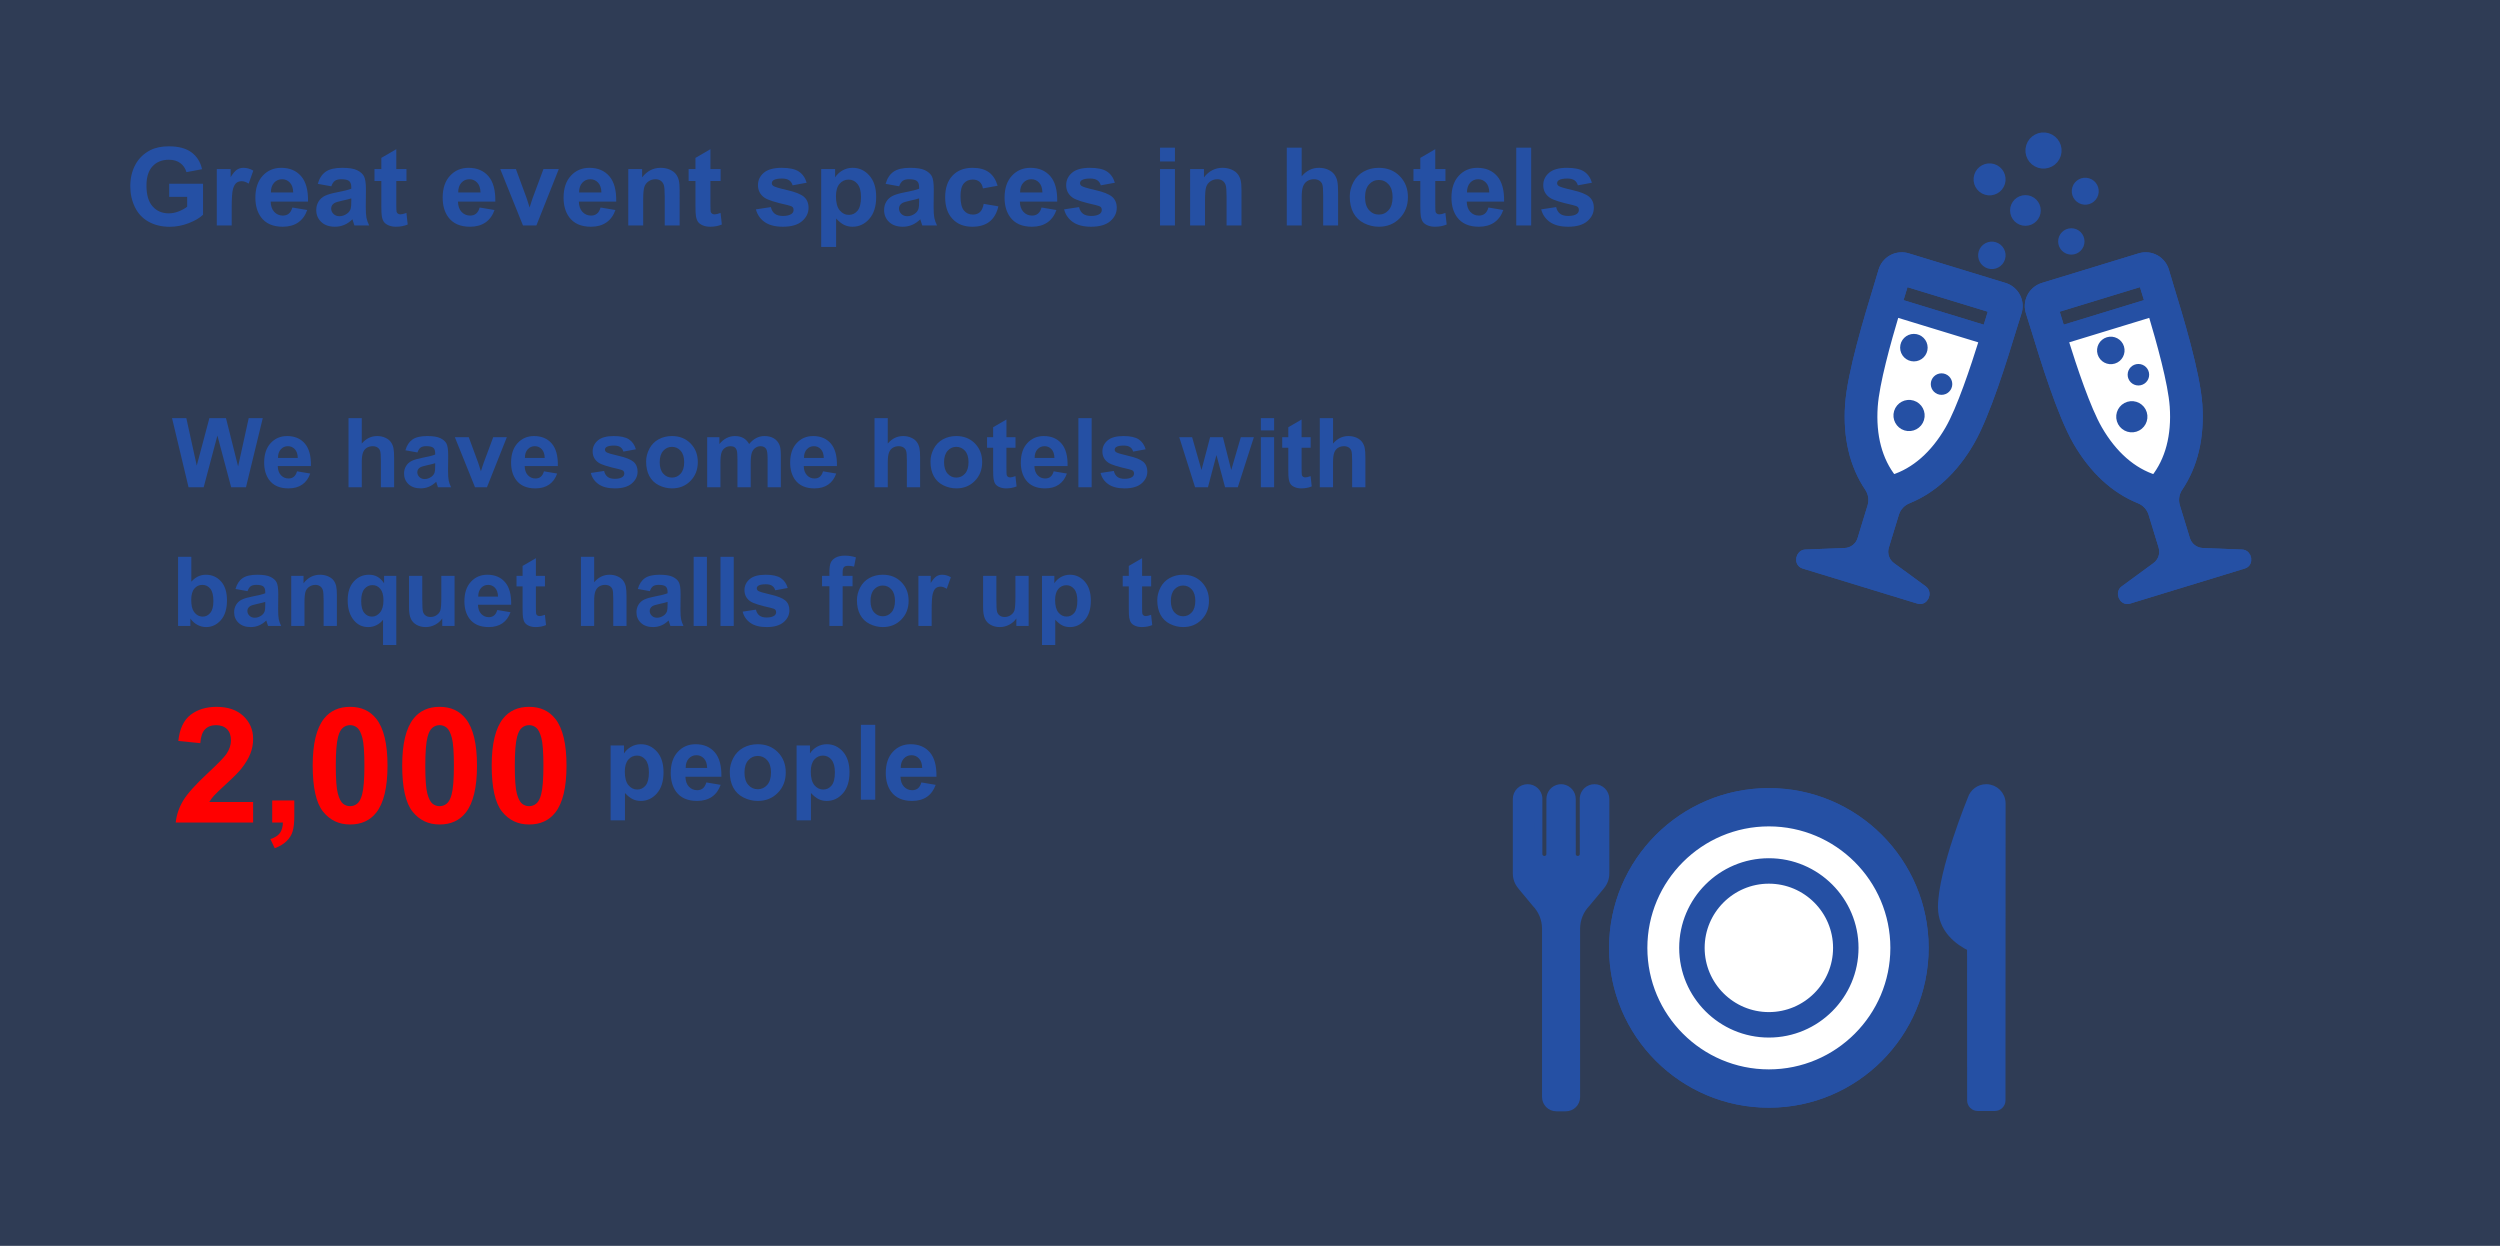<?xml version="1.0" encoding="utf-8"?>
<!-- Generator: Adobe Illustrator 16.0.0, SVG Export Plug-In . SVG Version: 6.00 Build 0)  -->
<!DOCTYPE svg PUBLIC "-//W3C//DTD SVG 1.1//EN" "http://www.w3.org/Graphics/SVG/1.1/DTD/svg11.dtd">
<svg version="1.1" id="レイヤー_1" xmlns="http://www.w3.org/2000/svg" xmlns:xlink="http://www.w3.org/1999/xlink" x="0px"
	 y="0px" width="598px" height="298px" viewBox="0 0 598 298" enable-background="new 0 0 598 298" xml:space="preserve">
<rect x="0" y="0" width="598" height="298" fill="#333333" stroke="none"/>
<rect x="-0.75" y="-0.5" opacity="0.3" fill="#2550A4" enable-background="new    " width="600" height="300"/>
<g>
	<g>
		<g>
			<path fill="#FFFFFF" stroke="#2550A4" stroke-width="2" stroke-linejoin="round" d="M423.111,189.516
				c-20.558,0-37.222,16.664-37.222,37.221c0,20.555,16.664,37.22,37.222,37.22s37.221-16.665,37.221-37.22
				C460.332,206.18,443.669,189.516,423.111,189.516z"/>
			<path fill="#2550A4" stroke="#2550A4" stroke-width="2" stroke-linejoin="round" d="M423.111,247.184
				c-11.275,0-20.449-9.172-20.449-20.447s9.174-20.449,20.449-20.449s20.448,9.174,20.448,20.449
				C443.563,238.012,434.389,247.184,423.111,247.184z M423.111,210.375c-9.021,0-16.359,7.34-16.359,16.359
				c0,9.021,7.339,16.357,16.359,16.357c9.02,0,16.358-7.338,16.358-16.357C439.471,217.715,432.133,210.375,423.111,210.375z"/>
		</g>
		<path fill="#2550A4" stroke="#2550A4" stroke-width="2" stroke-linejoin="round" d="M423.111,189.516
			c-20.558,0-37.222,16.664-37.222,37.221c0,20.555,16.664,37.22,37.222,37.22s37.221-16.665,37.221-37.22
			C460.332,206.18,443.669,189.516,423.111,189.516z M423.111,256.796c-16.576,0-30.063-13.485-30.063-30.062
			c0-16.575,13.485-30.063,30.063-30.063s30.063,13.486,30.063,30.063C453.175,243.311,439.689,256.796,423.111,256.796z"/>
		<path fill="#2550A4" stroke="#2550A4" stroke-width="2" stroke-linejoin="round" d="M475.115,188.577
			c-1.613-0.001-2.979,1.054-3.449,2.51h-0.001c0,0-7.104,17.267-7.104,25.886c0,5.24,3.902,8.152,6.961,9.629l0.017,36.621
			c0,0.838,0.687,1.524,1.524,1.524h4.104c0.84,0,1.545-0.687,1.545-1.524l0.028-71.021
			C478.739,190.199,477.117,188.577,475.115,188.577z"/>
		<path fill="#2550A4" stroke="#2550A4" stroke-width="2" stroke-linejoin="round" d="M381.407,188.577
			c-1.324,0-2.412,0.995-2.53,2.315c-0.006,0.069,0.006,13.504,0.006,13.504c-0.056,0.748-0.727,1.354-1.475,1.354
			c-0.809,0-1.481-0.652-1.48-1.463l-0.008-13.169c0-1.241-0.889-2.295-2.113-2.507c-0.127-0.021-0.257-0.031-0.387-0.032v-0.001
			c-0.003,0-0.007,0-0.009,0c-0.005,0-0.007,0-0.01,0v0.001c-0.13,0.001-0.261,0.013-0.39,0.032
			c-1.225,0.213-2.109,1.266-2.109,2.507l-0.011,13.169c0,0.811-0.674,1.463-1.479,1.463c-0.748,0-1.42-0.605-1.476-1.354
			c0,0,0.012-13.435,0.006-13.504c-0.118-1.32-1.206-2.315-2.531-2.315c-1.402-0.001-2.543,1.141-2.543,2.543v17.618
			c0,0.629,0,1.916,1.221,3.304l3.263,3.931c1.615,1.67,2.507,3.868,2.507,6.19v40.245c0,1.334,1.081,2.416,2.416,2.416h1.127h0.019
			h1.127c1.334,0,2.416-1.082,2.416-2.416v-40.245c0-2.322,0.891-4.521,2.504-6.188l3.267-3.933c1.22-1.388,1.22-2.675,1.22-3.304
			V191.12C383.951,189.718,382.811,188.577,381.407,188.577z"/>
		<path fill="#2550A4" stroke="#2550A4" stroke-width="2" stroke-linejoin="round" d="M475.08,45.615
			c1.492,0.457,3.078-0.387,3.535-1.879c0.456-1.493-0.39-3.078-1.88-3.535c-1.494-0.457-3.079,0.387-3.535,1.879
			C472.744,43.572,473.587,45.158,475.08,45.615z"/>
		<path fill="#2550A4" stroke="#2550A4" stroke-width="2" stroke-linejoin="round" d="M498.141,47.869
			c1.175,0.359,2.421-0.305,2.779-1.479c0.359-1.174-0.304-2.422-1.479-2.78c-1.175-0.359-2.423,0.304-2.78,1.478
			C496.302,46.262,496.966,47.509,498.141,47.869z"/>
		<path fill="#2550A4" stroke="#2550A4" stroke-width="2" stroke-linejoin="round" d="M487.833,39.187
			c1.756,0.537,3.62-0.454,4.156-2.209c0.536-1.754-0.455-3.619-2.21-4.155c-1.755-0.536-3.619,0.455-4.155,2.209
			C485.087,36.787,486.078,38.651,487.833,39.187z"/>
		<circle fill="#2550A4" stroke="#2550A4" stroke-width="2" stroke-linejoin="round" cx="495.462" cy="57.751" r="2.154"/>
		<circle fill="#2550A4" stroke="#2550A4" stroke-width="2" stroke-linejoin="round" cx="484.481" cy="50.343" r="2.673"/>
		<path fill="#2550A4" stroke="#2550A4" stroke-width="2" stroke-linejoin="round" d="M475.785,63.264
			c1.205,0.368,2.483-0.312,2.854-1.517s-0.313-2.485-1.518-2.853c-1.203-0.368-2.484,0.312-2.854,1.517
			C473.9,61.616,474.581,62.896,475.785,63.264z"/>
		<g>
			<path fill="#FFFFFF" stroke="#2550A4" stroke-width="2" stroke-linejoin="round" d="M456.383,119.452
				c5.938-2.393,11.028-7.089,14.912-13.81c3.82-6.613,7.898-19.95,10.089-27.115c0.526-1.718,0.94-3.075,1.179-3.768
				c0.421-1.218,0.324-2.575-0.261-3.723c-0.586-1.148-1.629-2.022-2.858-2.399l-23.152-7.078c-1.232-0.377-2.586-0.235-3.713,0.39
				c-1.128,0.624-1.965,1.695-2.299,2.94c-0.189,0.708-0.606,2.066-1.133,3.786c-2.189,7.165-6.268,20.5-6.797,28.118
				c-0.539,7.745,1.06,14.485,4.642,19.787c0.904,1.343,1.17,3.018,0.694,4.566l-2.398,7.852c-0.543,1.776-2.15,3.015-4.006,3.086
				l-9.418,0.365c-1.355,0.053-1.707,2.179-0.427,2.57l27.53,8.416c1.281,0.393,2.178-1.566,1.083-2.367l-7.603-5.569
				c-1.498-1.097-2.141-3.022-1.597-4.799l2.4-7.853C453.727,121.298,454.88,120.058,456.383,119.452z M476.722,73.893
				c-0.237,0.756-0.539,1.736-0.902,2.932c-0.193,0.632-0.408,1.334-0.642,2.087l-21.1-6.451c0.229-0.752,0.439-1.453,0.635-2.084
				c0.366-1.197,0.666-2.178,0.891-2.939L476.722,73.893z"/>
			<path fill="#2550A4" stroke="#2550A4" stroke-width="2" stroke-linejoin="round" d="M456.383,119.452
				c5.938-2.393,11.028-7.089,14.912-13.81c3.82-6.613,7.898-19.95,10.089-27.115c0.526-1.718,0.94-3.075,1.179-3.768
				c0.421-1.218,0.324-2.575-0.261-3.723c-0.586-1.148-1.629-2.022-2.858-2.399l-23.152-7.078c-1.232-0.377-2.586-0.235-3.713,0.39
				c-1.128,0.624-1.965,1.695-2.299,2.94c-0.189,0.708-0.606,2.066-1.133,3.786c-2.189,7.165-6.268,20.5-6.797,28.118
				c-0.539,7.745,1.06,14.485,4.642,19.787c0.904,1.343,1.17,3.018,0.694,4.566l-2.398,7.852c-0.543,1.776-2.15,3.015-4.006,3.086
				l-9.418,0.365c-1.355,0.053-1.707,2.179-0.427,2.57l27.53,8.416c1.281,0.393,2.178-1.566,1.083-2.367l-7.603-5.569
				c-1.498-1.097-2.141-3.022-1.597-4.799l2.4-7.853C453.727,121.298,454.88,120.058,456.383,119.452z M476.722,73.893
				c-0.237,0.756-0.539,1.736-0.902,2.932c-0.193,0.632-0.408,1.334-0.642,2.087l-21.1-6.451c0.229-0.752,0.439-1.453,0.635-2.084
				c0.366-1.197,0.666-2.178,0.891-2.939L476.722,73.893z M452.737,114.576c-3.492-4.376-5.071-10.33-4.581-17.379
				c0.392-5.616,3.139-15.442,5.221-22.414l21.082,6.445c-2.173,6.945-5.389,16.627-8.205,21.502
				C462.719,108.848,458.08,112.9,452.737,114.576z"/>
			<circle fill="#2550A4" stroke="#2550A4" stroke-width="2" stroke-linejoin="round" cx="457.802" cy="83.157" r="2.292"/>
			<path fill="#2550A4" stroke="#2550A4" stroke-width="2" stroke-linejoin="round" d="M457.445,96.773
				c-1.441-0.44-2.974,0.374-3.413,1.815c-0.44,1.441,0.374,2.972,1.813,3.413c1.442,0.44,2.976-0.374,3.414-1.814
				C459.701,98.746,458.887,97.214,457.445,96.773z"/>
			<circle fill="#2550A4" stroke="#2550A4" stroke-width="2" stroke-linejoin="round" cx="464.415" cy="91.874" r="1.573"/>
		</g>
		<g>
			<path fill="#FFFFFF" stroke="#2550A4" stroke-width="2" stroke-linejoin="round" d="M514.9,122.847l2.398,7.853
				c0.543,1.776-0.098,3.702-1.595,4.799l-7.604,5.569c-1.097,0.801-0.198,2.76,1.085,2.367l27.527-8.416
				c1.282-0.392,0.933-2.518-0.426-2.57l-9.417-0.365c-1.854-0.071-3.463-1.31-4.006-3.086l-2.4-7.852
				c-0.474-1.549-0.211-3.224,0.696-4.566c3.582-5.302,5.178-12.042,4.641-19.787c-0.529-7.617-4.605-20.953-6.797-28.118
				c-0.525-1.72-0.939-3.078-1.132-3.786c-0.334-1.245-1.172-2.316-2.299-2.94c-1.126-0.625-2.48-0.767-3.714-0.39l-23.15,7.078
				c-1.23,0.377-2.276,1.251-2.861,2.399s-0.68,2.505-0.261,3.723c0.238,0.692,0.652,2.05,1.179,3.768
				c2.189,7.165,6.27,20.502,10.092,27.115c3.883,6.721,8.976,11.417,14.91,13.81C513.273,120.058,514.428,121.298,514.9,122.847z
				 M512.55,67.437c0.226,0.761,0.524,1.742,0.893,2.939c0.191,0.631,0.403,1.332,0.635,2.084l-21.102,6.451
				c-0.229-0.753-0.444-1.455-0.64-2.087c-0.365-1.195-0.665-2.176-0.904-2.932L512.55,67.437z"/>
			<path fill="#2550A4" stroke="#2550A4" stroke-width="2" stroke-linejoin="round" d="M514.9,122.847l2.398,7.853
				c0.543,1.776-0.098,3.702-1.595,4.799l-7.604,5.569c-1.097,0.801-0.198,2.76,1.085,2.367l27.527-8.416
				c1.282-0.392,0.933-2.518-0.426-2.57l-9.417-0.365c-1.854-0.071-3.463-1.31-4.006-3.086l-2.4-7.852
				c-0.474-1.549-0.211-3.224,0.696-4.566c3.582-5.302,5.178-12.042,4.641-19.787c-0.529-7.617-4.605-20.953-6.797-28.118
				c-0.525-1.72-0.939-3.078-1.132-3.786c-0.334-1.245-1.172-2.316-2.299-2.94c-1.126-0.625-2.48-0.767-3.714-0.39l-23.15,7.078
				c-1.23,0.377-2.276,1.251-2.861,2.399s-0.68,2.505-0.261,3.723c0.238,0.692,0.652,2.05,1.179,3.768
				c2.189,7.165,6.27,20.502,10.092,27.115c3.883,6.721,8.976,11.417,14.91,13.81C513.273,120.058,514.428,121.298,514.9,122.847z
				 M512.55,67.437c0.226,0.761,0.524,1.742,0.893,2.939c0.191,0.631,0.403,1.332,0.635,2.084l-21.102,6.451
				c-0.229-0.753-0.444-1.455-0.64-2.087c-0.365-1.195-0.665-2.176-0.904-2.932L512.55,67.437z M501.899,102.729
				c-2.817-4.875-6.032-14.557-8.205-21.502l21.082-6.445c2.081,6.972,4.83,16.798,5.22,22.414
				c0.491,7.049-1.089,13.003-4.58,17.379C510.073,112.9,505.436,108.848,501.899,102.729z"/>
			<path fill="#2550A4" stroke="#2550A4" stroke-width="2" stroke-linejoin="round" d="M502.714,84.494
				c-0.369-1.209,0.313-2.493,1.522-2.862c1.208-0.369,2.49,0.313,2.86,1.521c0.369,1.209-0.313,2.493-1.521,2.862
				C504.368,86.384,503.083,85.702,502.714,84.494z"/>
			<path fill="#2550A4" stroke="#2550A4" stroke-width="2" stroke-linejoin="round" d="M509.134,97.072
				c1.44-0.44,2.974,0.374,3.412,1.814c0.44,1.441-0.373,2.973-1.813,3.413c-1.441,0.441-2.974-0.373-3.414-1.814
				C506.877,99.043,507.692,97.512,509.134,97.072z"/>
			<circle fill="#2550A4" stroke="#2550A4" stroke-width="2" stroke-linejoin="round" cx="511.506" cy="89.634" r="1.573"/>
		</g>
	</g>
</g>
<g>
	<path fill="#2550A4" d="M40.468,47.086V43.95h8.1v7.414c-0.787,0.762-1.928,1.433-3.421,2.012c-1.494,0.58-3.007,0.87-4.539,0.87
		c-1.946,0-3.644-0.408-5.091-1.225c-1.447-0.817-2.535-1.985-3.263-3.504s-1.092-3.172-1.092-4.958
		c0-1.938,0.406-3.661,1.219-5.167c0.813-1.506,2.002-2.662,3.567-3.466C37.142,35.309,38.627,35,40.404,35
		c2.311,0,4.115,0.484,5.414,1.454c1.3,0.969,2.136,2.309,2.508,4.018l-3.732,0.698c-0.263-0.914-0.756-1.636-1.479-2.165
		c-0.725-0.529-1.628-0.793-2.711-0.793c-1.642,0-2.947,0.521-3.916,1.562c-0.97,1.041-1.454,2.585-1.454,4.634
		c0,2.209,0.491,3.866,1.473,4.97s2.269,1.657,3.859,1.657c0.787,0,1.576-0.154,2.368-0.463c0.791-0.309,1.47-0.684,2.037-1.124
		v-2.361L40.468,47.086L40.468,47.086z"/>
	<path fill="#2550A4" d="M55.423,53.929h-3.567V40.446h3.313v1.917c0.567-0.906,1.077-1.502,1.529-1.79
		c0.453-0.288,0.968-0.432,1.543-0.432c0.813,0,1.596,0.224,2.349,0.673l-1.104,3.11c-0.601-0.389-1.159-0.584-1.676-0.584
		c-0.499,0-0.923,0.138-1.27,0.413s-0.62,0.772-0.818,1.492c-0.199,0.719-0.299,2.226-0.299,4.52V53.929z"/>
	<path fill="#2550A4" d="M69.934,49.638l3.555,0.597c-0.457,1.303-1.179,2.296-2.164,2.977c-0.986,0.681-2.22,1.022-3.701,1.022
		c-2.345,0-4.079-0.766-5.205-2.298c-0.889-1.227-1.333-2.776-1.333-4.646c0-2.234,0.584-3.984,1.752-5.25s2.645-1.898,4.431-1.898
		c2.006,0,3.589,0.662,4.748,1.987c1.159,1.325,1.714,3.354,1.663,6.087h-8.938c0.025,1.058,0.313,1.881,0.863,2.469
		s1.235,0.882,2.057,0.882c0.559,0,1.028-0.152,1.409-0.457C69.452,50.805,69.739,50.315,69.934,49.638z M70.137,46.032
		c-0.025-1.033-0.292-1.817-0.8-2.355c-0.508-0.538-1.126-0.806-1.854-0.806c-0.778,0-1.422,0.284-1.93,0.851
		c-0.508,0.567-0.758,1.337-0.749,2.311L70.137,46.032L70.137,46.032z"/>
	<path fill="#2550A4" d="M79.252,44.56l-3.237-0.584c0.364-1.303,0.99-2.268,1.879-2.895s2.209-0.939,3.961-0.939
		c1.591,0,2.776,0.188,3.555,0.565c0.779,0.377,1.326,0.855,1.645,1.435c0.316,0.58,0.476,1.644,0.476,3.193l-0.038,4.164
		c0,1.185,0.057,2.059,0.172,2.622c0.113,0.563,0.327,1.166,0.641,1.809h-3.529c-0.093-0.237-0.207-0.588-0.343-1.054
		c-0.06-0.211-0.102-0.351-0.127-0.419c-0.609,0.592-1.261,1.037-1.955,1.333s-1.435,0.444-2.222,0.444
		c-1.388,0-2.482-0.376-3.281-1.13c-0.801-0.753-1.2-1.706-1.2-2.856c0-0.762,0.182-1.441,0.546-2.038
		c0.364-0.597,0.874-1.054,1.529-1.371c0.656-0.317,1.603-0.595,2.838-0.832c1.667-0.313,2.822-0.605,3.466-0.876v-0.355
		c0-0.686-0.169-1.174-0.508-1.466s-0.978-0.438-1.917-0.438c-0.635,0-1.13,0.125-1.485,0.375S79.472,43.933,79.252,44.56z
		 M84.025,47.454c-0.457,0.152-1.181,0.334-2.171,0.546s-1.638,0.419-1.942,0.622c-0.466,0.33-0.698,0.749-0.698,1.257
		c0,0.5,0.187,0.931,0.559,1.295c0.372,0.364,0.847,0.546,1.422,0.546c0.644,0,1.257-0.211,1.841-0.635
		c0.432-0.322,0.715-0.715,0.851-1.181c0.093-0.305,0.14-0.884,0.14-1.739v-0.711H84.025z"/>
	<path fill="#2550A4" d="M97.229,40.446v2.844h-2.438v5.434c0,1.1,0.023,1.741,0.07,1.923c0.046,0.182,0.152,0.332,0.316,0.451
		c0.166,0.119,0.366,0.178,0.604,0.178c0.33,0,0.809-0.114,1.435-0.343l0.305,2.768c-0.829,0.355-1.769,0.533-2.818,0.533
		c-0.644,0-1.223-0.108-1.739-0.324c-0.516-0.216-0.895-0.495-1.137-0.838c-0.24-0.343-0.408-0.806-0.501-1.39
		c-0.076-0.415-0.114-1.252-0.114-2.514V43.29h-1.638v-2.844h1.638v-2.679l3.58-2.082v4.761H97.229z"/>
	<path fill="#2550A4" d="M114.735,49.638l3.555,0.597c-0.457,1.303-1.179,2.296-2.164,2.977c-0.986,0.681-2.22,1.022-3.701,1.022
		c-2.345,0-4.079-0.766-5.205-2.298c-0.889-1.227-1.333-2.776-1.333-4.646c0-2.234,0.584-3.984,1.752-5.25s2.645-1.898,4.431-1.898
		c2.006,0,3.589,0.662,4.748,1.987c1.159,1.325,1.714,3.354,1.663,6.087h-8.938c0.025,1.058,0.313,1.881,0.863,2.469
		c0.55,0.588,1.235,0.882,2.057,0.882c0.559,0,1.028-0.152,1.409-0.457C114.253,50.805,114.541,50.315,114.735,49.638z
		 M114.938,46.032c-0.025-1.033-0.292-1.817-0.8-2.355c-0.508-0.538-1.126-0.806-1.854-0.806c-0.778,0-1.422,0.284-1.93,0.851
		c-0.508,0.567-0.758,1.337-0.749,2.311L114.938,46.032L114.938,46.032z"/>
	<path fill="#2550A4" d="M125.095,53.929l-5.434-13.482h3.745l2.539,6.881l0.736,2.298c0.194-0.584,0.317-0.969,0.368-1.155
		c0.118-0.381,0.245-0.762,0.381-1.143l2.564-6.881h3.669l-5.357,13.482H125.095z"/>
	<path fill="#2550A4" d="M143.655,49.638l3.555,0.597c-0.457,1.303-1.179,2.296-2.164,2.977c-0.986,0.681-2.22,1.022-3.701,1.022
		c-2.345,0-4.079-0.766-5.205-2.298c-0.889-1.227-1.333-2.776-1.333-4.646c0-2.234,0.584-3.984,1.752-5.25s2.645-1.898,4.431-1.898
		c2.006,0,3.589,0.662,4.748,1.987c1.159,1.325,1.714,3.354,1.663,6.087h-8.938c0.025,1.058,0.313,1.881,0.863,2.469
		c0.55,0.588,1.235,0.882,2.057,0.882c0.559,0,1.028-0.152,1.409-0.457C143.173,50.805,143.461,50.315,143.655,49.638z
		 M143.858,46.032c-0.025-1.033-0.292-1.817-0.8-2.355c-0.508-0.538-1.126-0.806-1.854-0.806c-0.778,0-1.422,0.284-1.93,0.851
		c-0.508,0.567-0.758,1.337-0.749,2.311L143.858,46.032L143.858,46.032z"/>
	<path fill="#2550A4" d="M162.571,53.929h-3.567v-6.881c0-1.456-0.076-2.397-0.229-2.825c-0.153-0.428-0.4-0.76-0.742-0.997
		c-0.344-0.237-0.756-0.355-1.238-0.355c-0.618,0-1.172,0.169-1.663,0.508c-0.491,0.339-0.827,0.787-1.009,1.346
		c-0.183,0.559-0.273,1.591-0.273,3.098v6.106h-3.567V40.446h3.313v1.98c1.177-1.523,2.657-2.285,4.443-2.285
		c0.787,0,1.507,0.142,2.158,0.425c0.651,0.283,1.145,0.646,1.479,1.085c0.335,0.44,0.567,0.939,0.699,1.498
		c0.131,0.559,0.196,1.358,0.196,2.399V53.929z"/>
	<path fill="#2550A4" d="M172.372,40.446v2.844h-2.438v5.434c0,1.1,0.023,1.741,0.07,1.923c0.046,0.182,0.152,0.332,0.316,0.451
		c0.166,0.119,0.366,0.178,0.604,0.178c0.33,0,0.809-0.114,1.435-0.343l0.305,2.768c-0.829,0.355-1.769,0.533-2.818,0.533
		c-0.644,0-1.223-0.108-1.739-0.324c-0.516-0.216-0.895-0.495-1.137-0.838c-0.24-0.343-0.408-0.806-0.501-1.39
		c-0.076-0.415-0.114-1.252-0.114-2.514V43.29h-1.638v-2.844h1.638v-2.679l3.58-2.082v4.761H172.372z"/>
	<path fill="#2550A4" d="M180.814,50.082l3.58-0.546c0.152,0.694,0.461,1.221,0.927,1.581c0.466,0.36,1.117,0.54,1.955,0.54
		c0.923,0,1.616-0.169,2.082-0.508c0.313-0.237,0.47-0.554,0.47-0.952c0-0.271-0.085-0.495-0.254-0.673
		c-0.178-0.169-0.575-0.326-1.193-0.47c-2.878-0.635-4.701-1.214-5.472-1.739c-1.066-0.728-1.6-1.739-1.6-3.034
		c0-1.168,0.461-2.15,1.384-2.945c0.923-0.795,2.353-1.193,4.291-1.193c1.845,0,3.216,0.3,4.113,0.901s1.515,1.49,1.854,2.666
		l-3.364,0.622c-0.144-0.525-0.417-0.927-0.819-1.206c-0.401-0.279-0.975-0.419-1.72-0.419c-0.939,0-1.612,0.131-2.019,0.394
		c-0.271,0.186-0.406,0.427-0.406,0.724c0,0.254,0.118,0.47,0.355,0.647c0.321,0.237,1.433,0.571,3.332,1.003
		c1.9,0.432,3.228,0.96,3.98,1.587c0.745,0.635,1.117,1.519,1.117,2.653c0,1.236-0.517,2.298-1.549,3.187
		c-1.032,0.889-2.561,1.333-4.583,1.333c-1.837,0-3.29-0.373-4.36-1.117C181.845,52.372,181.145,51.36,180.814,50.082z"/>
	<path fill="#2550A4" d="M196.43,40.446h3.326v1.98c0.432-0.677,1.016-1.227,1.752-1.65c0.736-0.423,1.553-0.635,2.45-0.635
		c1.565,0,2.895,0.614,3.986,1.841c1.091,1.227,1.638,2.937,1.638,5.129c0,2.251-0.55,4.001-1.65,5.25s-2.434,1.873-3.999,1.873
		c-0.745,0-1.42-0.148-2.025-0.444c-0.604-0.296-1.241-0.804-1.91-1.523v6.792h-3.567L196.43,40.446L196.43,40.446z M199.959,46.959
		c0,1.515,0.301,2.634,0.901,3.358s1.333,1.085,2.196,1.085c0.829,0,1.52-0.332,2.069-0.997c0.549-0.665,0.825-1.754,0.825-3.269
		c0-1.414-0.283-2.463-0.851-3.148c-0.568-0.685-1.27-1.028-2.107-1.028c-0.872,0-1.596,0.336-2.171,1.009
		C200.246,44.642,199.959,45.639,199.959,46.959z"/>
	<path fill="#2550A4" d="M215.079,44.56l-3.237-0.584c0.364-1.303,0.99-2.268,1.879-2.895c0.889-0.627,2.209-0.939,3.961-0.939
		c1.591,0,2.776,0.188,3.555,0.565c0.779,0.377,1.326,0.855,1.645,1.435c0.316,0.58,0.476,1.644,0.476,3.193l-0.038,4.164
		c0,1.185,0.057,2.059,0.172,2.622c0.113,0.563,0.327,1.166,0.641,1.809h-3.529c-0.093-0.237-0.207-0.588-0.343-1.054
		c-0.06-0.211-0.102-0.351-0.127-0.419c-0.609,0.592-1.261,1.037-1.955,1.333c-0.694,0.296-1.435,0.444-2.222,0.444
		c-1.388,0-2.482-0.376-3.281-1.13c-0.801-0.753-1.2-1.706-1.2-2.856c0-0.762,0.182-1.441,0.546-2.038s0.874-1.054,1.529-1.371
		c0.656-0.317,1.603-0.595,2.838-0.832c1.667-0.313,2.822-0.605,3.466-0.876v-0.355c0-0.686-0.169-1.174-0.508-1.466
		c-0.339-0.292-0.978-0.438-1.917-0.438c-0.635,0-1.13,0.125-1.485,0.375S215.299,43.933,215.079,44.56z M219.853,47.454
		c-0.457,0.152-1.181,0.334-2.171,0.546c-0.99,0.212-1.638,0.419-1.942,0.622c-0.466,0.33-0.698,0.749-0.698,1.257
		c0,0.5,0.187,0.931,0.559,1.295c0.372,0.364,0.847,0.546,1.422,0.546c0.644,0,1.257-0.211,1.841-0.635
		c0.432-0.322,0.715-0.715,0.851-1.181c0.093-0.305,0.14-0.884,0.14-1.739v-0.711H219.853z"/>
	<path fill="#2550A4" d="M238.629,44.433l-3.517,0.635c-0.118-0.703-0.387-1.231-0.807-1.587c-0.418-0.355-0.962-0.533-1.631-0.533
		c-0.889,0-1.598,0.307-2.127,0.92c-0.528,0.614-0.793,1.64-0.793,3.079c0,1.6,0.269,2.729,0.807,3.39
		c0.537,0.66,1.259,0.99,2.164,0.99c0.677,0,1.231-0.192,1.663-0.578c0.432-0.386,0.736-1.047,0.914-1.987l3.504,0.597
		c-0.364,1.608-1.063,2.823-2.095,3.644c-1.032,0.821-2.416,1.231-4.151,1.231c-1.972,0-3.544-0.622-4.716-1.866
		c-1.173-1.244-1.759-2.966-1.759-5.167c0-2.226,0.588-3.959,1.765-5.199c1.177-1.24,2.768-1.86,4.773-1.86
		c1.642,0,2.947,0.354,3.916,1.06C237.51,41.908,238.206,42.985,238.629,44.433z"/>
	<path fill="#2550A4" d="M249.141,49.638l3.555,0.597c-0.457,1.303-1.179,2.296-2.164,2.977c-0.986,0.681-2.22,1.022-3.701,1.022
		c-2.345,0-4.079-0.766-5.205-2.298c-0.889-1.227-1.333-2.776-1.333-4.646c0-2.234,0.584-3.984,1.752-5.25s2.645-1.898,4.431-1.898
		c2.006,0,3.589,0.662,4.748,1.987c1.159,1.325,1.714,3.354,1.663,6.087h-8.938c0.025,1.058,0.313,1.881,0.863,2.469
		s1.235,0.882,2.057,0.882c0.559,0,1.028-0.152,1.409-0.457C248.659,50.805,248.946,50.315,249.141,49.638z M249.344,46.032
		c-0.025-1.033-0.292-1.817-0.8-2.355c-0.508-0.538-1.126-0.806-1.854-0.806c-0.778,0-1.422,0.284-1.93,0.851
		c-0.508,0.567-0.758,1.337-0.749,2.311L249.344,46.032L249.344,46.032z"/>
	<path fill="#2550A4" d="M254.536,50.082l3.58-0.546c0.152,0.694,0.461,1.221,0.927,1.581c0.466,0.36,1.117,0.54,1.955,0.54
		c0.923,0,1.616-0.169,2.082-0.508c0.313-0.237,0.47-0.554,0.47-0.952c0-0.271-0.085-0.495-0.254-0.673
		c-0.178-0.169-0.575-0.326-1.193-0.47c-2.878-0.635-4.701-1.214-5.472-1.739c-1.066-0.728-1.6-1.739-1.6-3.034
		c0-1.168,0.461-2.15,1.384-2.945s2.353-1.193,4.291-1.193c1.845,0,3.216,0.3,4.113,0.901s1.515,1.49,1.854,2.666l-3.364,0.622
		c-0.144-0.525-0.417-0.927-0.819-1.206c-0.401-0.279-0.975-0.419-1.72-0.419c-0.939,0-1.612,0.131-2.019,0.394
		c-0.271,0.186-0.406,0.427-0.406,0.724c0,0.254,0.118,0.47,0.355,0.647c0.321,0.237,1.433,0.571,3.332,1.003
		c1.9,0.432,3.228,0.96,3.98,1.587c0.745,0.635,1.117,1.519,1.117,2.653c0,1.236-0.517,2.298-1.549,3.187
		c-1.032,0.889-2.561,1.333-4.583,1.333c-1.837,0-3.29-0.373-4.36-1.117C255.566,52.372,254.866,51.36,254.536,50.082z"/>
	<path fill="#2550A4" d="M277.477,38.618v-3.301h3.567v3.301H277.477z M277.477,53.929V40.446h3.567v13.482L277.477,53.929
		L277.477,53.929z"/>
	<path fill="#2550A4" d="M296.964,53.929h-3.567v-6.881c0-1.456-0.076-2.397-0.229-2.825c-0.153-0.428-0.4-0.76-0.742-0.997
		c-0.344-0.237-0.756-0.355-1.238-0.355c-0.618,0-1.172,0.169-1.663,0.508c-0.491,0.339-0.827,0.787-1.009,1.346
		c-0.183,0.559-0.273,1.591-0.273,3.098v6.106h-3.567V40.446h3.313v1.98c1.177-1.523,2.657-2.285,4.443-2.285
		c0.787,0,1.507,0.142,2.158,0.425c0.651,0.283,1.145,0.646,1.479,1.085c0.335,0.44,0.567,0.939,0.699,1.498
		c0.131,0.559,0.196,1.358,0.196,2.399V53.929z"/>
	<path fill="#2550A4" d="M311.36,35.317v6.843c1.15-1.346,2.525-2.019,4.126-2.019c0.82,0,1.562,0.152,2.222,0.457
		c0.66,0.305,1.157,0.694,1.491,1.168c0.335,0.474,0.563,0.999,0.686,1.574c0.123,0.576,0.186,1.468,0.186,2.679v7.909h-3.567
		v-7.122c0-1.414-0.067-2.311-0.203-2.691c-0.136-0.38-0.375-0.684-0.717-0.908c-0.344-0.224-0.772-0.336-1.289-0.336
		c-0.593,0-1.121,0.144-1.587,0.432c-0.466,0.288-0.806,0.722-1.022,1.301c-0.215,0.58-0.322,1.437-0.322,2.571v6.754h-3.567V35.317
		H311.36z"/>
	<path fill="#2550A4" d="M322.862,46.997c0-1.185,0.292-2.332,0.876-3.44s1.411-1.955,2.48-2.539
		c1.071-0.584,2.268-0.876,3.587-0.876c2.04,0,3.711,0.662,5.016,1.987c1.304,1.325,1.955,2.998,1.955,5.021
		c0,2.04-0.658,3.73-1.976,5.072c-1.314,1.341-2.973,2.012-4.97,2.012c-1.235,0-2.414-0.279-3.536-0.838
		c-1.121-0.559-1.974-1.377-2.558-2.457S322.862,48.546,322.862,46.997z M326.519,47.188c0,1.337,0.317,2.361,0.952,3.072
		c0.636,0.711,1.418,1.066,2.35,1.066c0.931,0,1.712-0.355,2.342-1.066c0.631-0.711,0.946-1.744,0.946-3.098
		c0-1.32-0.315-2.336-0.946-3.047c-0.63-0.711-1.411-1.066-2.342-1.066c-0.932,0-1.714,0.355-2.35,1.066
		C326.836,44.826,326.519,45.85,326.519,47.188z"/>
	<path fill="#2550A4" d="M345.752,40.446v2.844h-2.438v5.434c0,1.1,0.022,1.741,0.069,1.923c0.046,0.182,0.152,0.332,0.316,0.451
		c0.166,0.119,0.366,0.178,0.604,0.178c0.33,0,0.81-0.114,1.436-0.343l0.305,2.768c-0.829,0.355-1.769,0.533-2.818,0.533
		c-0.644,0-1.223-0.108-1.738-0.324c-0.517-0.216-0.896-0.495-1.138-0.838c-0.239-0.343-0.407-0.806-0.501-1.39
		c-0.075-0.415-0.113-1.252-0.113-2.514V43.29h-1.639v-2.844h1.639v-2.679l3.58-2.082v4.761H345.752z"/>
	<path fill="#2550A4" d="M356.035,49.638l3.555,0.597c-0.457,1.303-1.179,2.296-2.164,2.977c-0.985,0.681-2.22,1.022-3.701,1.022
		c-2.345,0-4.078-0.766-5.205-2.298c-0.889-1.227-1.332-2.776-1.332-4.646c0-2.234,0.584-3.984,1.752-5.25s2.645-1.898,4.431-1.898
		c2.006,0,3.589,0.662,4.748,1.987c1.159,1.325,1.714,3.354,1.663,6.087h-8.938c0.025,1.058,0.313,1.881,0.863,2.469
		s1.235,0.882,2.057,0.882c0.56,0,1.028-0.152,1.409-0.457C355.553,50.805,355.841,50.315,356.035,49.638z M356.238,46.032
		c-0.025-1.033-0.292-1.817-0.8-2.355c-0.509-0.538-1.126-0.806-1.854-0.806c-0.778,0-1.422,0.284-1.93,0.851
		c-0.508,0.567-0.758,1.337-0.749,2.311L356.238,46.032L356.238,46.032z"/>
	<path fill="#2550A4" d="M362.688,53.929V35.317h3.567v18.611L362.688,53.929L362.688,53.929z"/>
	<path fill="#2550A4" d="M368.654,50.082l3.58-0.546c0.151,0.694,0.461,1.221,0.927,1.581c0.466,0.36,1.117,0.54,1.955,0.54
		c0.923,0,1.616-0.169,2.082-0.508c0.313-0.237,0.47-0.554,0.47-0.952c0-0.271-0.085-0.495-0.254-0.673
		c-0.178-0.169-0.575-0.326-1.193-0.47c-2.878-0.635-4.701-1.214-5.472-1.739c-1.066-0.728-1.6-1.739-1.6-3.034
		c0-1.168,0.461-2.15,1.384-2.945s2.353-1.193,4.291-1.193c1.845,0,3.216,0.3,4.112,0.901c0.897,0.601,1.516,1.49,1.854,2.666
		l-3.364,0.622c-0.144-0.525-0.417-0.927-0.818-1.206s-0.976-0.419-1.721-0.419c-0.938,0-1.611,0.131-2.019,0.394
		c-0.271,0.186-0.406,0.427-0.406,0.724c0,0.254,0.118,0.47,0.355,0.647c0.32,0.237,1.433,0.571,3.332,1.003s3.228,0.96,3.979,1.587
		c0.745,0.635,1.117,1.519,1.117,2.653c0,1.236-0.518,2.298-1.549,3.187c-1.032,0.889-2.562,1.333-4.583,1.333
		c-1.837,0-3.29-0.373-4.36-1.117C369.685,52.372,368.984,51.36,368.654,50.082z"/>
	<path fill="#2550A4" d="M45.1,116.552l-3.948-16.534h3.417l2.493,11.357l3.023-11.357h3.97l2.898,11.549l2.538-11.549h3.36
		l-4.015,16.534h-3.542l-3.293-12.361l-3.282,12.361H45.1z"/>
	<path fill="#2550A4" d="M71.05,112.74l3.158,0.531c-0.406,1.158-1.047,2.039-1.923,2.645c-0.876,0.605-1.972,0.907-3.288,0.907
		c-2.083,0-3.625-0.68-4.625-2.041c-0.789-1.09-1.184-2.467-1.184-4.128c0-1.985,0.519-3.54,1.556-4.664
		c1.037-1.124,2.349-1.686,3.936-1.686c1.783,0,3.188,0.588,4.218,1.765c1.03,1.177,1.522,2.979,1.478,5.407h-7.94
		c0.022,0.94,0.278,1.671,0.767,2.194c0.489,0.522,1.098,0.783,1.826,0.783c0.497,0,0.914-0.136,1.252-0.406
		S70.878,113.341,71.05,112.74z M71.23,109.537c-0.022-0.917-0.26-1.615-0.71-2.092c-0.451-0.478-1-0.716-1.646-0.716
		c-0.692,0-1.264,0.252-1.714,0.755c-0.45,0.503-0.672,1.188-0.665,2.053H71.23z"/>
	<path fill="#2550A4" d="M86.535,100.018v6.079c1.022-1.196,2.244-1.793,3.666-1.793c0.729,0,1.387,0.135,1.974,0.406
		c0.587,0.27,1.027,0.617,1.325,1.038c0.297,0.42,0.5,0.887,0.609,1.398c0.109,0.511,0.164,1.304,0.164,2.38v7.027h-3.169v-6.327
		c0-1.256-0.061-2.053-0.181-2.39c-0.121-0.338-0.333-0.608-0.637-0.807c-0.305-0.199-0.687-0.299-1.145-0.299
		c-0.526,0-0.996,0.128-1.41,0.383s-0.716,0.641-0.907,1.156c-0.192,0.515-0.288,1.276-0.288,2.284v6h-3.17v-16.534L86.535,100.018
		L86.535,100.018z"/>
	<path fill="#2550A4" d="M99.854,108.228l-2.876-0.519c0.323-1.158,0.88-2.015,1.669-2.572c0.789-0.556,1.962-0.834,3.518-0.834
		c1.414,0,2.467,0.167,3.158,0.501c0.69,0.333,1.178,0.759,1.46,1.274c0.282,0.515,0.423,1.461,0.423,2.836l-0.034,3.699
		c0,1.053,0.051,1.829,0.151,2.329c0.101,0.5,0.292,1.036,0.57,1.607h-3.136c-0.083-0.211-0.184-0.523-0.304-0.937
		c-0.053-0.188-0.09-0.312-0.112-0.373c-0.542,0.526-1.12,0.921-1.737,1.184s-1.274,0.395-1.974,0.395
		c-1.233,0-2.205-0.335-2.916-1.004c-0.71-0.669-1.065-1.515-1.065-2.538c0-0.677,0.162-1.28,0.485-1.81
		c0.323-0.53,0.777-0.937,1.359-1.219c0.582-0.282,1.423-0.528,2.521-0.739c1.481-0.278,2.507-0.538,3.079-0.778v-0.316
		c0-0.609-0.15-1.043-0.451-1.303s-0.868-0.389-1.704-0.389c-0.564,0-1.003,0.111-1.319,0.333
		C100.305,107.28,100.05,107.672,99.854,108.228z M104.095,110.8c-0.406,0.135-1.049,0.297-1.929,0.485
		c-0.879,0.188-1.455,0.373-1.726,0.552c-0.414,0.294-0.621,0.666-0.621,1.117c0,0.443,0.166,0.827,0.497,1.15
		c0.331,0.324,0.751,0.485,1.264,0.485c0.571,0,1.117-0.188,1.635-0.564c0.384-0.286,0.636-0.635,0.756-1.049
		c0.083-0.27,0.124-0.785,0.124-1.544V110.8z"/>
	<path fill="#2550A4" d="M113.625,116.552l-4.827-11.978h3.327l2.256,6.113l0.655,2.042c0.173-0.519,0.282-0.861,0.327-1.026
		c0.105-0.339,0.219-0.677,0.339-1.016l2.278-6.113h3.259l-4.759,11.978H113.625z"/>
	<path fill="#2550A4" d="M130.114,112.74l3.157,0.531c-0.406,1.158-1.047,2.039-1.922,2.645c-0.876,0.605-1.972,0.907-3.288,0.907
		c-2.083,0-3.625-0.68-4.625-2.041c-0.789-1.09-1.184-2.467-1.184-4.128c0-1.985,0.519-3.54,1.557-4.664
		c1.037-1.124,2.349-1.686,3.936-1.686c1.782,0,3.188,0.588,4.218,1.765c1.03,1.177,1.522,2.979,1.478,5.407h-7.94
		c0.022,0.94,0.278,1.671,0.767,2.194c0.489,0.522,1.098,0.783,1.827,0.783c0.497,0,0.914-0.136,1.252-0.406
		C129.686,113.776,129.941,113.341,130.114,112.74z M130.294,109.537c-0.022-0.917-0.26-1.615-0.71-2.092
		c-0.451-0.478-1-0.716-1.647-0.716c-0.691,0-1.264,0.252-1.714,0.755c-0.451,0.503-0.673,1.188-0.665,2.053H130.294z"/>
	<path fill="#2550A4" d="M141.324,113.134l3.181-0.485c0.136,0.617,0.41,1.084,0.823,1.404c0.413,0.319,0.992,0.479,1.737,0.479
		c0.82,0,1.436-0.15,1.85-0.452c0.278-0.21,0.417-0.493,0.417-0.846c0-0.24-0.075-0.439-0.226-0.598
		c-0.158-0.15-0.511-0.29-1.061-0.417c-2.556-0.564-4.176-1.079-4.861-1.545c-0.947-0.646-1.421-1.544-1.421-2.695
		c0-1.038,0.41-1.909,1.229-2.617c0.819-0.707,2.09-1.06,3.812-1.06c1.639,0,2.857,0.267,3.654,0.8
		c0.797,0.534,1.346,1.323,1.647,2.369l-2.988,0.552c-0.128-0.465-0.371-0.823-0.728-1.071c-0.357-0.249-0.866-0.373-1.528-0.373
		c-0.834,0-1.432,0.117-1.792,0.35c-0.241,0.166-0.361,0.38-0.361,0.643c0,0.225,0.105,0.417,0.316,0.575
		c0.286,0.211,1.272,0.508,2.96,0.892s2.867,0.854,3.536,1.41c0.662,0.564,0.992,1.349,0.992,2.357c0,1.098-0.459,2.041-1.376,2.83
		c-0.917,0.789-2.274,1.184-4.071,1.184c-1.631,0-2.922-0.332-3.874-0.993C142.241,115.167,141.618,114.271,141.324,113.134z"/>
	<path fill="#2550A4" d="M154.554,110.394c0-1.053,0.26-2.071,0.778-3.057c0.519-0.985,1.254-1.737,2.205-2.256
		c0.951-0.519,2.013-0.778,3.187-0.778c1.812,0,3.297,0.588,4.455,1.765c1.158,1.177,1.737,2.664,1.737,4.46
		c0,1.813-0.584,3.313-1.753,4.506c-1.169,1.192-2.641,1.787-4.416,1.787c-1.098,0-2.145-0.248-3.141-0.744
		c-0.997-0.496-1.753-1.223-2.272-2.183C154.814,112.935,154.554,111.77,154.554,110.394z M157.802,110.563
		c0,1.188,0.282,2.098,0.846,2.729c0.564,0.631,1.26,0.947,2.086,0.947s1.521-0.316,2.081-0.947c0.56-0.632,0.84-1.548,0.84-2.751
		c0-1.173-0.28-2.075-0.84-2.707c-0.56-0.633-1.254-0.948-2.081-0.948s-1.522,0.316-2.086,0.948
		C158.083,108.465,157.802,109.375,157.802,110.563z"/>
	<path fill="#2550A4" d="M169.159,104.574h2.921v1.636c1.045-1.271,2.29-1.906,3.733-1.906c0.767,0,1.432,0.157,1.996,0.473
		s1.026,0.793,1.387,1.433c0.526-0.639,1.094-1.117,1.704-1.433c0.609-0.316,1.26-0.473,1.951-0.473
		c0.879,0,1.625,0.179,2.233,0.536c0.608,0.357,1.063,0.882,1.365,1.574c0.218,0.511,0.327,1.339,0.327,2.481v7.658h-3.169v-6.846
		c0-1.188-0.109-1.955-0.327-2.301c-0.293-0.451-0.744-0.676-1.353-0.676c-0.444,0-0.861,0.135-1.252,0.406
		c-0.391,0.271-0.673,0.667-0.846,1.189c-0.173,0.523-0.26,1.348-0.26,2.476v5.752h-3.169v-6.564c0-1.166-0.057-1.917-0.169-2.255
		c-0.112-0.339-0.288-0.59-0.524-0.756s-0.558-0.248-0.964-0.248c-0.489,0-0.929,0.131-1.32,0.394
		c-0.391,0.263-0.671,0.643-0.84,1.14c-0.169,0.497-0.254,1.32-0.254,2.47v5.82h-3.169v-11.979H169.159z"/>
	<path fill="#2550A4" d="M196.869,112.74l3.158,0.531c-0.406,1.158-1.047,2.039-1.923,2.645s-1.972,0.907-3.288,0.907
		c-2.083,0-3.625-0.68-4.625-2.041c-0.789-1.09-1.184-2.467-1.184-4.128c0-1.985,0.519-3.54,1.556-4.664s2.35-1.686,3.937-1.686
		c1.782,0,3.188,0.588,4.218,1.765c1.03,1.177,1.522,2.979,1.477,5.407h-7.94c0.022,0.94,0.278,1.671,0.768,2.194
		c0.489,0.522,1.098,0.783,1.827,0.783c0.497,0,0.913-0.136,1.251-0.406C196.441,113.776,196.696,113.341,196.869,112.74z
		 M197.049,109.537c-0.022-0.917-0.26-1.615-0.71-2.092s-1-0.716-1.646-0.716c-0.692,0-1.264,0.252-1.714,0.755
		c-0.45,0.503-0.672,1.188-0.665,2.053H197.049z"/>
	<path fill="#2550A4" d="M212.354,100.018v6.079c1.023-1.196,2.244-1.793,3.666-1.793c0.729,0,1.387,0.135,1.974,0.406
		c0.587,0.27,1.028,0.617,1.325,1.038c0.297,0.42,0.5,0.887,0.609,1.398c0.108,0.511,0.164,1.304,0.164,2.38v7.027h-3.169v-6.327
		c0-1.256-0.061-2.053-0.181-2.39c-0.12-0.338-0.333-0.608-0.637-0.807c-0.304-0.199-0.686-0.299-1.144-0.299
		c-0.527,0-0.997,0.128-1.411,0.383c-0.414,0.255-0.715,0.641-0.907,1.156c-0.191,0.515-0.288,1.276-0.288,2.284v6h-3.169v-16.534
		L212.354,100.018L212.354,100.018z"/>
	<path fill="#2550A4" d="M222.572,110.394c0-1.053,0.26-2.071,0.778-3.057c0.519-0.985,1.254-1.737,2.205-2.256
		c0.951-0.519,2.014-0.778,3.187-0.778c1.812,0,3.297,0.588,4.455,1.765c1.158,1.177,1.737,2.664,1.737,4.46
		c0,1.813-0.584,3.313-1.753,4.506s-2.641,1.787-4.416,1.787c-1.098,0-2.145-0.248-3.141-0.744s-1.753-1.223-2.272-2.183
		C222.833,112.935,222.572,111.77,222.572,110.394z M225.82,110.563c0,1.188,0.282,2.098,0.846,2.729
		c0.564,0.631,1.259,0.947,2.086,0.947c0.827,0,1.52-0.316,2.081-0.947c0.56-0.632,0.84-1.548,0.84-2.751
		c0-1.173-0.28-2.075-0.84-2.707c-0.561-0.633-1.254-0.948-2.081-0.948c-0.827,0-1.522,0.316-2.086,0.948
		C226.102,108.465,225.82,109.375,225.82,110.563z"/>
	<path fill="#2550A4" d="M242.907,104.574v2.526h-2.166v4.828c0,0.978,0.02,1.546,0.062,1.708s0.135,0.296,0.282,0.4
		c0.146,0.105,0.325,0.158,0.536,0.158c0.294,0,0.718-0.101,1.274-0.304l0.271,2.458c-0.737,0.316-1.572,0.474-2.504,0.474
		c-0.572,0-1.087-0.096-1.544-0.288c-0.458-0.191-0.795-0.439-1.01-0.744c-0.214-0.305-0.363-0.716-0.446-1.235
		c-0.067-0.369-0.101-1.113-0.101-2.233v-5.222h-1.455v-2.526h1.455v-2.38l3.181-1.85v4.229L242.907,104.574L242.907,104.574z"/>
	<path fill="#2550A4" d="M252.042,112.74l3.158,0.531c-0.407,1.158-1.047,2.039-1.923,2.645c-0.876,0.605-1.972,0.907-3.288,0.907
		c-2.083,0-3.625-0.68-4.625-2.041c-0.789-1.09-1.184-2.467-1.184-4.128c0-1.985,0.519-3.54,1.556-4.664s2.349-1.686,3.936-1.686
		c1.783,0,3.188,0.588,4.218,1.765c1.03,1.177,1.522,2.979,1.477,5.407h-7.939c0.022,0.94,0.278,1.671,0.767,2.194
		c0.489,0.522,1.098,0.783,1.827,0.783c0.496,0,0.913-0.136,1.252-0.406S251.869,113.341,252.042,112.74z M252.222,109.537
		c-0.022-0.917-0.26-1.615-0.71-2.092c-0.451-0.478-1-0.716-1.646-0.716c-0.692,0-1.264,0.252-1.714,0.755
		c-0.45,0.503-0.672,1.188-0.665,2.053H252.222z"/>
	<path fill="#2550A4" d="M257.952,116.552v-16.534h3.169v16.534H257.952z"/>
	<path fill="#2550A4" d="M263.252,113.134l3.181-0.485c0.136,0.617,0.41,1.084,0.823,1.404c0.413,0.319,0.992,0.479,1.737,0.479
		c0.82,0,1.436-0.15,1.85-0.452c0.278-0.21,0.418-0.493,0.418-0.846c0-0.24-0.075-0.439-0.226-0.598
		c-0.157-0.15-0.511-0.29-1.06-0.417c-2.557-0.564-4.177-1.079-4.861-1.545c-0.947-0.646-1.421-1.544-1.421-2.695
		c0-1.038,0.41-1.909,1.229-2.617c0.819-0.707,2.09-1.06,3.812-1.06c1.639,0,2.857,0.267,3.654,0.8
		c0.797,0.534,1.345,1.323,1.646,2.369l-2.988,0.552c-0.128-0.465-0.37-0.823-0.728-1.071c-0.357-0.249-0.866-0.373-1.528-0.373
		c-0.834,0-1.432,0.117-1.793,0.35c-0.241,0.166-0.361,0.38-0.361,0.643c0,0.225,0.105,0.417,0.316,0.575
		c0.286,0.211,1.272,0.508,2.96,0.892c1.688,0.384,2.867,0.854,3.536,1.41c0.662,0.564,0.992,1.349,0.992,2.357
		c0,1.098-0.459,2.041-1.376,2.83c-0.917,0.789-2.274,1.184-4.071,1.184c-1.631,0-2.923-0.332-3.874-0.993
		C264.168,115.167,263.545,114.271,263.252,113.134z"/>
	<path fill="#2550A4" d="M285.864,116.552l-3.79-11.978h3.079l2.245,7.85l2.064-7.85h3.056l1.996,7.85l2.29-7.85h3.124
		l-3.845,11.978h-3.045l-2.064-7.704l-2.03,7.704H285.864z"/>
	<path fill="#2550A4" d="M301.598,102.95v-2.932h3.17v2.932H301.598z M301.598,116.552v-11.978h3.17v11.978H301.598z"/>
	<path fill="#2550A4" d="M313.508,104.574v2.526h-2.166v4.828c0,0.978,0.021,1.546,0.062,1.708s0.137,0.296,0.282,0.4
		c0.146,0.105,0.326,0.158,0.536,0.158c0.294,0,0.719-0.101,1.274-0.304l0.271,2.458c-0.737,0.316-1.572,0.474-2.504,0.474
		c-0.571,0-1.087-0.096-1.546-0.288c-0.457-0.191-0.794-0.439-1.009-0.744c-0.215-0.305-0.363-0.716-0.445-1.235
		c-0.068-0.369-0.101-1.113-0.101-2.233v-5.222h-1.456v-2.526h1.456v-2.38l3.18-1.85v4.229L313.508,104.574L313.508,104.574z"/>
	<path fill="#2550A4" d="M318.865,100.018v6.079c1.023-1.196,2.244-1.793,3.666-1.793c0.729,0,1.386,0.135,1.974,0.406
		c0.587,0.27,1.028,0.617,1.325,1.038c0.298,0.42,0.501,0.887,0.609,1.398c0.108,0.511,0.163,1.304,0.163,2.38v7.027h-3.169v-6.327
		c0-1.256-0.061-2.053-0.181-2.39c-0.12-0.338-0.333-0.608-0.638-0.807c-0.303-0.199-0.686-0.299-1.144-0.299
		c-0.527,0-0.996,0.128-1.41,0.383s-0.716,0.641-0.907,1.156c-0.191,0.515-0.288,1.276-0.288,2.284v6h-3.169v-16.534
		L318.865,100.018L318.865,100.018z"/>
	<path fill="#2550A4" d="M42.596,149.725v-16.534h3.169v5.955c0.978-1.112,2.136-1.668,3.473-1.668c1.459,0,2.666,0.528,3.621,1.584
		c0.955,1.057,1.432,2.573,1.432,4.551c0,2.045-0.487,3.621-1.461,4.726c-0.974,1.104-2.156,1.658-3.547,1.658
		c-0.685,0-1.359-0.172-2.025-0.514s-1.238-0.848-1.72-1.517v1.759L42.596,149.725L42.596,149.725z M45.743,143.477
		c0,1.24,0.195,2.158,0.586,2.752c0.549,0.842,1.278,1.263,2.188,1.263c0.7,0,1.295-0.299,1.787-0.897s0.739-1.54,0.739-2.826
		c0-1.368-0.248-2.354-0.744-2.96c-0.496-0.605-1.131-0.907-1.905-0.907c-0.76,0-1.391,0.295-1.895,0.885
		C45.994,141.377,45.743,142.274,45.743,143.477z"/>
	<path fill="#2550A4" d="M59.208,141.402l-2.876-0.519c0.324-1.158,0.88-2.015,1.669-2.571c0.79-0.556,1.962-0.834,3.519-0.834
		c1.414,0,2.467,0.167,3.158,0.501s1.179,0.759,1.461,1.274c0.282,0.515,0.422,1.461,0.422,2.837l-0.033,3.7
		c0,1.052,0.051,1.828,0.152,2.329c0.101,0.5,0.292,1.036,0.57,1.607h-3.136c-0.083-0.21-0.184-0.522-0.304-0.936
		c-0.053-0.188-0.09-0.312-0.113-0.373c-0.542,0.526-1.12,0.921-1.737,1.183c-0.617,0.263-1.274,0.396-1.974,0.396
		c-1.232,0-2.205-0.336-2.915-1.005c-0.71-0.668-1.065-1.514-1.065-2.537c0-0.677,0.162-1.28,0.485-1.811s0.777-0.937,1.359-1.218
		c0.582-0.282,1.423-0.529,2.52-0.739c1.481-0.278,2.508-0.538,3.079-0.779v-0.315c0-0.609-0.15-1.043-0.451-1.303
		s-0.868-0.389-1.704-0.389c-0.564,0-1.003,0.11-1.319,0.333C59.659,140.456,59.404,140.845,59.208,141.402z M63.449,143.973
		c-0.406,0.136-1.049,0.297-1.929,0.485c-0.879,0.188-1.455,0.373-1.726,0.553c-0.414,0.294-0.621,0.665-0.621,1.117
		c0,0.443,0.166,0.827,0.497,1.15s0.751,0.485,1.264,0.485c0.572,0,1.116-0.188,1.635-0.564c0.383-0.286,0.636-0.635,0.756-1.049
		c0.083-0.271,0.124-0.786,0.124-1.544V143.973z"/>
	<path fill="#2550A4" d="M80.58,149.725h-3.169v-6.113c0-1.293-0.067-2.13-0.203-2.509c-0.135-0.379-0.354-0.675-0.66-0.885
		c-0.305-0.211-0.67-0.316-1.1-0.316c-0.549,0-1.042,0.15-1.478,0.452s-0.735,0.7-0.897,1.195c-0.162,0.496-0.243,1.414-0.243,2.751
		v5.425h-3.169v-11.978h2.944v1.76c1.045-1.354,2.361-2.03,3.948-2.03c0.7,0,1.338,0.126,1.917,0.378
		c0.579,0.252,1.018,0.574,1.314,0.964c0.296,0.391,0.503,0.836,0.621,1.331c0.118,0.496,0.175,1.207,0.175,2.132V149.725z"/>
	<path fill="#2550A4" d="M91.621,154.282v-6.024c-0.414,0.535-0.929,0.957-1.544,1.269c-0.616,0.313-1.282,0.469-1.996,0.469
		c-1.361,0-2.481-0.512-3.361-1.534c-1.038-1.196-1.556-2.817-1.556-4.862c0-1.925,0.487-3.427,1.461-4.506
		c0.974-1.079,2.183-1.619,3.626-1.619c0.797,0,1.487,0.169,2.069,0.507c0.583,0.338,1.1,0.85,1.551,1.535v-1.771h2.92v16.536h-3.17
		V154.282z M91.723,143.59c0-1.225-0.25-2.138-0.75-2.735c-0.5-0.598-1.126-0.897-1.878-0.897c-0.767,0-1.408,0.304-1.923,0.913
		c-0.515,0.61-0.772,1.576-0.772,2.899c0,1.316,0.248,2.266,0.744,2.848c0.496,0.583,1.108,0.875,1.838,0.875
		c0.729,0,1.369-0.328,1.917-0.982C91.448,145.855,91.723,144.883,91.723,143.59z"/>
	<path fill="#2550A4" d="M105.787,149.725v-1.792c-0.437,0.638-1.01,1.143-1.72,1.51c-0.71,0.368-1.461,0.553-2.25,0.553
		c-0.804,0-1.526-0.178-2.166-0.531c-0.639-0.353-1.102-0.85-1.387-1.489c-0.285-0.639-0.428-1.522-0.428-2.65v-7.579h3.169v5.504
		c0,1.684,0.059,2.716,0.175,3.096s0.329,0.681,0.637,0.903c0.308,0.222,0.7,0.333,1.173,0.333c0.542,0,1.026-0.148,1.456-0.445
		c0.429-0.297,0.722-0.665,0.879-1.105c0.158-0.44,0.237-1.517,0.237-3.23v-5.053h3.169v11.978h-2.945V149.725z"/>
	<path fill="#2550A4" d="M118.948,145.913l3.158,0.53c-0.407,1.158-1.047,2.04-1.923,2.645c-0.876,0.605-1.973,0.908-3.288,0.908
		c-2.083,0-3.625-0.681-4.625-2.042c-0.789-1.091-1.184-2.467-1.184-4.128c0-1.985,0.519-3.54,1.557-4.664
		c1.037-1.124,2.349-1.686,3.936-1.686c1.782,0,3.188,0.588,4.218,1.765c1.03,1.177,1.523,2.979,1.478,5.409h-7.939
		c0.022,0.94,0.278,1.67,0.767,2.193c0.489,0.523,1.098,0.784,1.827,0.784c0.497,0,0.914-0.135,1.252-0.406
		C118.521,146.951,118.775,146.515,118.948,145.913z M119.128,142.71c-0.022-0.917-0.26-1.615-0.71-2.092
		c-0.451-0.478-1-0.716-1.646-0.716c-0.692,0-1.264,0.252-1.714,0.755c-0.45,0.503-0.672,1.188-0.665,2.053H119.128z"/>
	<path fill="#2550A4" d="M130.351,137.747v2.526h-2.166v4.827c0,0.978,0.021,1.546,0.062,1.708c0.042,0.162,0.136,0.295,0.282,0.4
		c0.146,0.105,0.325,0.158,0.536,0.158c0.293,0,0.718-0.101,1.274-0.304l0.271,2.459c-0.737,0.315-1.572,0.474-2.504,0.474
		c-0.572,0-1.086-0.098-1.545-0.289c-0.458-0.19-0.795-0.44-1.01-0.743c-0.214-0.304-0.363-0.716-0.445-1.235
		c-0.067-0.369-0.101-1.112-0.101-2.233v-5.222h-1.455v-2.526h1.455v-2.38l3.181-1.85v4.229L130.351,137.747L130.351,137.747z"/>
	<path fill="#2550A4" d="M142.125,133.191v6.078c1.023-1.195,2.245-1.792,3.666-1.792c0.729,0,1.387,0.136,1.974,0.406
		c0.587,0.271,1.028,0.617,1.325,1.038c0.297,0.421,0.5,0.887,0.609,1.399c0.108,0.512,0.164,1.304,0.164,2.38v7.026h-3.169v-6.327
		c0-1.256-0.061-2.053-0.181-2.391s-0.333-0.607-0.637-0.806s-0.686-0.299-1.144-0.299c-0.526,0-0.997,0.128-1.41,0.383
		c-0.414,0.255-0.716,0.641-0.908,1.156c-0.191,0.514-0.288,1.276-0.288,2.284v5.999h-3.169v-16.534H142.125L142.125,133.191z"/>
	<path fill="#2550A4" d="M155.444,141.402l-2.875-0.519c0.323-1.158,0.879-2.015,1.668-2.571c0.79-0.556,1.962-0.834,3.519-0.834
		c1.414,0,2.467,0.167,3.158,0.501c0.691,0.334,1.179,0.759,1.461,1.274c0.282,0.515,0.422,1.461,0.422,2.837l-0.034,3.7
		c0,1.052,0.051,1.828,0.152,2.329c0.101,0.5,0.292,1.036,0.569,1.607h-3.135c-0.083-0.21-0.184-0.522-0.304-0.936
		c-0.053-0.188-0.091-0.312-0.113-0.373c-0.542,0.526-1.12,0.921-1.737,1.183c-0.617,0.263-1.274,0.396-1.974,0.396
		c-1.232,0-2.205-0.336-2.915-1.005c-0.71-0.668-1.065-1.514-1.065-2.537c0-0.677,0.162-1.28,0.485-1.811s0.777-0.937,1.359-1.218
		c0.583-0.282,1.423-0.529,2.52-0.739c1.481-0.278,2.507-0.538,3.079-0.779v-0.315c0-0.609-0.15-1.043-0.452-1.303
		s-0.868-0.389-1.703-0.389c-0.564,0-1.004,0.11-1.319,0.333C155.895,140.456,155.64,140.845,155.444,141.402z M159.685,143.973
		c-0.406,0.136-1.049,0.297-1.929,0.485c-0.879,0.188-1.455,0.373-1.725,0.553c-0.414,0.294-0.621,0.665-0.621,1.117
		c0,0.443,0.166,0.827,0.496,1.15c0.332,0.323,0.752,0.485,1.264,0.485c0.572,0,1.117-0.188,1.636-0.564
		c0.383-0.286,0.635-0.635,0.755-1.049c0.083-0.271,0.124-0.786,0.124-1.544V143.973L159.685,143.973z"/>
	<path fill="#2550A4" d="M165.922,149.725v-16.534h3.169v16.534H165.922z"/>
	<path fill="#2550A4" d="M172.34,149.725v-16.534h3.169v16.534H172.34z"/>
	<path fill="#2550A4" d="M177.64,146.308l3.181-0.485c0.136,0.617,0.41,1.085,0.823,1.404s0.993,0.479,1.737,0.479
		c0.82,0,1.436-0.149,1.85-0.45c0.278-0.211,0.418-0.493,0.418-0.846c0-0.241-0.075-0.44-0.225-0.598
		c-0.158-0.15-0.511-0.29-1.061-0.418c-2.557-0.563-4.177-1.079-4.861-1.544c-0.947-0.646-1.422-1.544-1.422-2.696
		c0-1.037,0.411-1.91,1.229-2.617c0.819-0.706,2.09-1.061,3.812-1.061c1.639,0,2.857,0.267,3.654,0.801
		c0.797,0.534,1.345,1.323,1.646,2.368l-2.988,0.553c-0.128-0.466-0.37-0.823-0.728-1.071c-0.357-0.248-0.866-0.372-1.528-0.372
		c-0.835,0-1.433,0.116-1.793,0.349c-0.241,0.165-0.361,0.38-0.361,0.643c0,0.225,0.104,0.418,0.316,0.576
		c0.286,0.21,1.272,0.507,2.96,0.891c1.688,0.384,2.866,0.854,3.536,1.41c0.662,0.564,0.992,1.349,0.992,2.357
		c0,1.098-0.459,2.042-1.375,2.83c-0.917,0.789-2.275,1.184-4.071,1.184c-1.631,0-2.923-0.331-3.874-0.992
		C178.556,148.341,177.933,147.443,177.64,146.308z"/>
	<path fill="#2550A4" d="M196.633,137.747h1.759v-0.903c0-1.008,0.107-1.759,0.321-2.256c0.215-0.497,0.61-0.901,1.184-1.212
		c0.575-0.312,1.303-0.468,2.183-0.468c0.903,0,1.785,0.136,2.65,0.407l-0.428,2.21c-0.503-0.12-0.988-0.181-1.455-0.181
		c-0.459,0-0.788,0.107-0.987,0.322s-0.299,0.625-0.299,1.234v0.846h2.369v2.493h-2.369v9.484h-3.169v-9.484h-1.759V137.747z"/>
	<path fill="#2550A4" d="M204.979,143.567c0-1.053,0.26-2.071,0.779-3.057c0.519-0.985,1.254-1.737,2.205-2.255
		c0.951-0.519,2.013-0.779,3.187-0.779c1.813,0,3.297,0.588,4.455,1.765c1.158,1.177,1.737,2.664,1.737,4.461
		c0,1.812-0.584,3.313-1.753,4.505c-1.169,1.193-2.641,1.788-4.415,1.788c-1.098,0-2.146-0.249-3.142-0.745
		s-1.753-1.223-2.272-2.183C205.239,146.109,204.979,144.943,204.979,143.567z M208.227,143.736c0,1.188,0.282,2.098,0.846,2.729
		s1.26,0.947,2.086,0.947s1.521-0.316,2.081-0.947s0.84-1.548,0.84-2.751c0-1.173-0.28-2.075-0.84-2.708
		c-0.56-0.632-1.254-0.947-2.081-0.947s-1.522,0.316-2.086,0.947C208.509,141.638,208.227,142.548,208.227,143.736z"/>
	<path fill="#2550A4" d="M222.854,149.725h-3.169v-11.978h2.944v1.704c0.503-0.805,0.957-1.335,1.359-1.591
		c0.402-0.255,0.859-0.383,1.371-0.383c0.722,0,1.417,0.199,2.086,0.598l-0.982,2.764c-0.534-0.345-1.029-0.519-1.489-0.519
		c-0.443,0-0.82,0.123-1.127,0.367c-0.308,0.245-0.551,0.686-0.728,1.325c-0.177,0.639-0.265,1.978-0.265,4.016V149.725
		L222.854,149.725z"/>
	<path fill="#2550A4" d="M243.11,149.725v-1.792c-0.436,0.638-1.01,1.143-1.72,1.51c-0.71,0.368-1.461,0.553-2.25,0.553
		c-0.805,0-1.526-0.178-2.166-0.531c-0.639-0.353-1.102-0.85-1.387-1.489c-0.285-0.639-0.429-1.522-0.429-2.65v-7.579h3.169v5.504
		c0,1.684,0.059,2.716,0.175,3.096c0.116,0.38,0.329,0.681,0.637,0.903c0.308,0.222,0.7,0.333,1.173,0.333
		c0.542,0,1.026-0.148,1.456-0.445c0.429-0.297,0.722-0.665,0.879-1.105c0.158-0.44,0.237-1.517,0.237-3.23v-5.053h3.169v11.978
		h-2.945V149.725z"/>
	<path fill="#2550A4" d="M249.245,137.747h2.955v1.76c0.383-0.601,0.903-1.09,1.556-1.466s1.38-0.564,2.177-0.564
		c1.391,0,2.572,0.544,3.542,1.635c0.97,1.09,1.455,2.609,1.455,4.557c0,2-0.489,3.554-1.466,4.664
		c-0.977,1.11-2.161,1.665-3.552,1.665c-0.662,0-1.262-0.132-1.798-0.396c-0.537-0.263-1.104-0.714-1.698-1.353v6.036h-3.169
		L249.245,137.747L249.245,137.747z M252.38,143.533c0,1.346,0.266,2.341,0.801,2.984c0.534,0.643,1.184,0.964,1.95,0.964
		c0.737,0,1.35-0.295,1.838-0.885c0.489-0.59,0.733-1.558,0.733-2.904c0-1.256-0.252-2.188-0.755-2.797s-1.128-0.914-1.872-0.914
		c-0.774,0-1.417,0.3-1.929,0.897C252.636,141.476,252.38,142.361,252.38,143.533z"/>
	<path fill="#2550A4" d="M275.354,137.747v2.526h-2.165v4.827c0,0.978,0.02,1.546,0.062,1.708c0.041,0.162,0.136,0.295,0.282,0.4
		c0.146,0.105,0.325,0.158,0.536,0.158c0.293,0,0.718-0.101,1.274-0.304l0.271,2.459c-0.737,0.315-1.572,0.474-2.504,0.474
		c-0.572,0-1.086-0.098-1.544-0.289c-0.458-0.19-0.795-0.44-1.01-0.743c-0.214-0.304-0.363-0.716-0.446-1.235
		c-0.067-0.369-0.101-1.112-0.101-2.233v-5.222h-1.455v-2.526h1.455v-2.38l3.181-1.85v4.229L275.354,137.747L275.354,137.747z"/>
	<path fill="#2550A4" d="M276.82,143.567c0-1.053,0.26-2.071,0.779-3.057c0.519-0.985,1.254-1.737,2.205-2.255
		c0.951-0.519,2.013-0.779,3.187-0.779c1.812,0,3.297,0.588,4.455,1.765c1.158,1.177,1.737,2.664,1.737,4.461
		c0,1.812-0.584,3.313-1.753,4.505c-1.169,1.193-2.641,1.788-4.415,1.788c-1.099,0-2.146-0.249-3.142-0.745
		s-1.753-1.223-2.272-2.183C277.081,146.109,276.82,144.943,276.82,143.567z M280.068,143.736c0,1.188,0.282,2.098,0.846,2.729
		c0.563,0.631,1.26,0.947,2.086,0.947s1.521-0.316,2.081-0.947s0.84-1.548,0.84-2.751c0-1.173-0.28-2.075-0.84-2.708
		c-0.56-0.632-1.254-0.947-2.081-0.947c-0.827,0-1.523,0.316-2.086,0.947C280.35,141.638,280.068,142.548,280.068,143.736z"/>
	<path fill="#FF0000" d="M60.546,191.84v4.906H42.032c0.2-1.854,0.801-3.612,1.804-5.273c1.003-1.66,2.983-3.862,5.94-6.605
		c2.381-2.22,3.841-3.723,4.38-4.513c0.726-1.091,1.09-2.167,1.09-3.233c0-1.177-0.316-2.081-0.949-2.715s-1.506-0.949-2.623-0.949
		c-1.103,0-1.98,0.333-2.631,0.996c-0.652,0.664-1.027,1.767-1.128,3.309l-5.263-0.526c0.313-2.908,1.297-4.992,2.951-6.26
		c1.654-1.265,3.722-1.898,6.203-1.898c2.719,0,4.856,0.733,6.41,2.199s2.331,3.29,2.331,5.47c0,1.241-0.222,2.423-0.667,3.544
		c-0.445,1.122-1.149,2.297-2.114,3.524c-0.639,0.815-1.792,1.986-3.459,3.515c-1.666,1.529-2.723,2.544-3.167,3.045
		s-0.806,0.991-1.081,1.467L60.546,191.84L60.546,191.84z"/>
	<path fill="#FF0000" d="M65.114,191.464h5.282v3.778c0,1.528-0.132,2.735-0.395,3.619c-0.263,0.883-0.761,1.675-1.495,2.378
		c-0.733,0.702-1.664,1.252-2.791,1.653l-1.034-2.18c1.064-0.352,1.823-0.835,2.274-1.447c0.45-0.615,0.689-1.455,0.714-2.52h-2.556
		V191.464z"/>
	<path fill="#FF0000" d="M83.742,169.075c2.669,0,4.755,0.953,6.26,2.858c1.792,2.256,2.688,5.995,2.688,11.221
		c0,5.214-0.903,8.962-2.708,11.241c-1.492,1.88-3.571,2.821-6.24,2.821c-2.681,0-4.842-1.03-6.484-3.094
		c-1.642-2.061-2.463-5.735-2.463-11.023c0-5.188,0.903-8.923,2.708-11.204C78.992,170.017,81.072,169.075,83.742,169.075z
		 M83.742,173.456c-0.639,0-1.209,0.204-1.71,0.611c-0.501,0.407-0.891,1.138-1.166,2.188c-0.363,1.366-0.544,3.666-0.544,6.898
		c0,3.233,0.163,5.455,0.489,6.664c0.326,1.21,0.736,2.016,1.23,2.416c0.496,0.401,1.063,0.602,1.702,0.602s1.21-0.203,1.71-0.611
		c0.501-0.407,0.89-1.138,1.166-2.189c0.364-1.353,0.545-3.646,0.545-6.879s-0.163-5.455-0.489-6.663
		c-0.326-1.209-0.736-2.019-1.231-2.426C84.948,173.66,84.381,173.456,83.742,173.456z"/>
	<path fill="#FF0000" d="M105.151,169.075c2.669,0,4.755,0.953,6.26,2.858c1.792,2.256,2.688,5.995,2.688,11.221
		c0,5.214-0.902,8.962-2.707,11.241c-1.492,1.88-3.571,2.821-6.24,2.821c-2.681,0-4.843-1.03-6.484-3.094
		c-1.642-2.061-2.463-5.735-2.463-11.023c0-5.188,0.903-8.923,2.708-11.204C100.402,170.017,102.483,169.075,105.151,169.075z
		 M105.151,173.456c-0.639,0-1.209,0.204-1.71,0.611c-0.501,0.407-0.891,1.138-1.166,2.188c-0.364,1.366-0.545,3.666-0.545,6.898
		c0,3.233,0.163,5.455,0.489,6.664c0.326,1.21,0.736,2.016,1.23,2.416c0.496,0.401,1.063,0.602,1.702,0.602s1.21-0.203,1.71-0.611
		c0.501-0.407,0.891-1.138,1.166-2.189c0.364-1.353,0.545-3.646,0.545-6.879s-0.163-5.455-0.489-6.663
		c-0.326-1.209-0.736-2.019-1.231-2.426C106.357,173.66,105.791,173.456,105.151,173.456z"/>
	<path fill="#FF0000" d="M126.561,169.075c2.669,0,4.755,0.953,6.26,2.858c1.792,2.256,2.688,5.995,2.688,11.221
		c0,5.214-0.903,8.962-2.708,11.241c-1.492,1.88-3.571,2.821-6.24,2.821c-2.681,0-4.843-1.03-6.485-3.094
		c-1.642-2.061-2.462-5.735-2.462-11.023c0-5.188,0.903-8.923,2.708-11.204C121.813,170.017,123.893,169.075,126.561,169.075z
		 M126.561,173.456c-0.639,0-1.21,0.204-1.71,0.611c-0.501,0.407-0.89,1.138-1.165,2.188c-0.364,1.366-0.545,3.666-0.545,6.898
		c0,3.233,0.163,5.455,0.489,6.664c0.326,1.21,0.736,2.016,1.23,2.416c0.496,0.401,1.063,0.602,1.702,0.602s1.21-0.203,1.71-0.611
		c0.501-0.407,0.89-1.138,1.165-2.189c0.364-1.353,0.545-3.646,0.545-6.879s-0.163-5.455-0.489-6.663
		c-0.326-1.209-0.736-2.019-1.231-2.426C127.767,173.66,127.2,173.456,126.561,173.456z"/>
	<path fill="#2550A4" d="M146.058,178.313h3.201v1.905c0.416-0.651,0.978-1.181,1.686-1.588c0.708-0.407,1.495-0.611,2.358-0.611
		c1.506,0,2.786,0.592,3.836,1.772c1.051,1.182,1.577,2.827,1.577,4.936c0,2.167-0.53,3.851-1.588,5.053
		c-1.06,1.201-2.343,1.802-3.849,1.802c-0.717,0-1.367-0.142-1.949-0.428c-0.582-0.285-1.194-0.773-1.838-1.466v6.537h-3.434
		L146.058,178.313L146.058,178.313z M149.454,184.581c0,1.459,0.29,2.536,0.867,3.232c0.578,0.695,1.283,1.044,2.113,1.044
		c0.798,0,1.463-0.319,1.992-0.959c0.529-0.64,0.793-1.688,0.793-3.146c0-1.36-0.272-2.37-0.819-3.03
		c-0.546-0.659-1.222-0.988-2.028-0.988c-0.839,0-1.536,0.323-2.089,0.972C149.73,182.352,149.454,183.311,149.454,184.581z"/>
	<path fill="#2550A4" d="M168.954,187.158l3.421,0.575c-0.44,1.255-1.135,2.21-2.083,2.866c-0.949,0.654-2.137,0.982-3.562,0.982
		c-2.256,0-3.926-0.738-5.009-2.212c-0.855-1.181-1.283-2.671-1.283-4.472c0-2.15,0.562-3.834,1.687-5.052
		c1.124-1.218,2.545-1.826,4.264-1.826c1.93,0,3.454,0.638,4.569,1.912s1.649,3.229,1.601,5.859h-8.602
		c0.024,1.019,0.301,1.81,0.831,2.376c0.53,0.566,1.189,0.85,1.979,0.85c0.538,0,0.989-0.147,1.356-0.44
		C168.49,188.284,168.767,187.812,168.954,187.158z M169.149,183.689c-0.024-0.994-0.281-1.749-0.77-2.267
		c-0.489-0.517-1.084-0.776-1.785-0.776c-0.749,0-1.368,0.273-1.857,0.82c-0.489,0.545-0.729,1.287-0.721,2.224L169.149,183.689
		L169.149,183.689z"/>
	<path fill="#2550A4" d="M174.562,184.618c0-1.141,0.281-2.244,0.843-3.312c0.562-1.065,1.358-1.882,2.388-2.443
		c1.031-0.563,2.182-0.843,3.452-0.843c1.963,0,3.571,0.638,4.827,1.912c1.255,1.274,1.881,2.886,1.881,4.833
		c0,1.963-0.633,3.59-1.901,4.881c-1.265,1.29-2.861,1.937-4.783,1.937c-1.188,0-2.323-0.269-3.403-0.807
		c-1.079-0.537-1.9-1.325-2.462-2.363C174.842,187.374,174.562,186.109,174.562,184.618z M178.08,184.801
		c0,1.288,0.306,2.272,0.917,2.957c0.611,0.685,1.365,1.025,2.261,1.025c0.896,0,1.647-0.341,2.254-1.025
		c0.607-0.685,0.911-1.679,0.911-2.982c0-1.27-0.304-2.248-0.911-2.932c-0.606-0.685-1.358-1.025-2.254-1.025
		c-0.896,0-1.649,0.341-2.261,1.025C178.386,182.527,178.08,183.514,178.08,184.801z"/>
	<path fill="#2550A4" d="M190.543,178.313h3.201v1.905c0.416-0.651,0.978-1.181,1.686-1.588c0.708-0.407,1.495-0.611,2.357-0.611
		c1.506,0,2.787,0.592,3.837,1.772c1.05,1.182,1.576,2.827,1.576,4.936c0,2.167-0.529,3.851-1.588,5.053
		c-1.06,1.201-2.342,1.802-3.849,1.802c-0.717,0-1.366-0.142-1.949-0.428c-0.581-0.285-1.194-0.773-1.838-1.466v6.537h-3.433
		L190.543,178.313L190.543,178.313z M193.939,184.581c0,1.459,0.29,2.536,0.868,3.232c0.577,0.695,1.283,1.044,2.113,1.044
		c0.798,0,1.463-0.319,1.991-0.959c0.529-0.64,0.794-1.688,0.794-3.146c0-1.36-0.272-2.37-0.819-3.03
		c-0.547-0.659-1.223-0.988-2.028-0.988c-0.839,0-1.536,0.323-2.089,0.972C194.216,182.352,193.939,183.311,193.939,184.581z"/>
	<path fill="#2550A4" d="M205.925,191.288v-17.911h3.433v17.911H205.925z"/>
	<path fill="#2550A4" d="M220.392,187.158l3.421,0.575c-0.44,1.255-1.134,2.21-2.083,2.866c-0.949,0.654-2.136,0.982-3.562,0.982
		c-2.257,0-3.926-0.738-5.009-2.212c-0.856-1.181-1.283-2.671-1.283-4.472c0-2.15,0.562-3.834,1.686-5.052s2.546-1.826,4.265-1.826
		c1.931,0,3.454,0.638,4.57,1.912c1.115,1.274,1.649,3.229,1.6,5.859h-8.602c0.024,1.019,0.301,1.81,0.831,2.376
		s1.188,0.85,1.98,0.85c0.538,0,0.989-0.147,1.355-0.44C219.927,188.284,220.205,187.812,220.392,187.158z M220.586,183.689
		c-0.024-0.994-0.281-1.749-0.77-2.267c-0.489-0.517-1.083-0.776-1.784-0.776c-0.749,0-1.369,0.273-1.858,0.82
		c-0.489,0.545-0.729,1.287-0.721,2.224L220.586,183.689L220.586,183.689z"/>
</g>
</svg>
